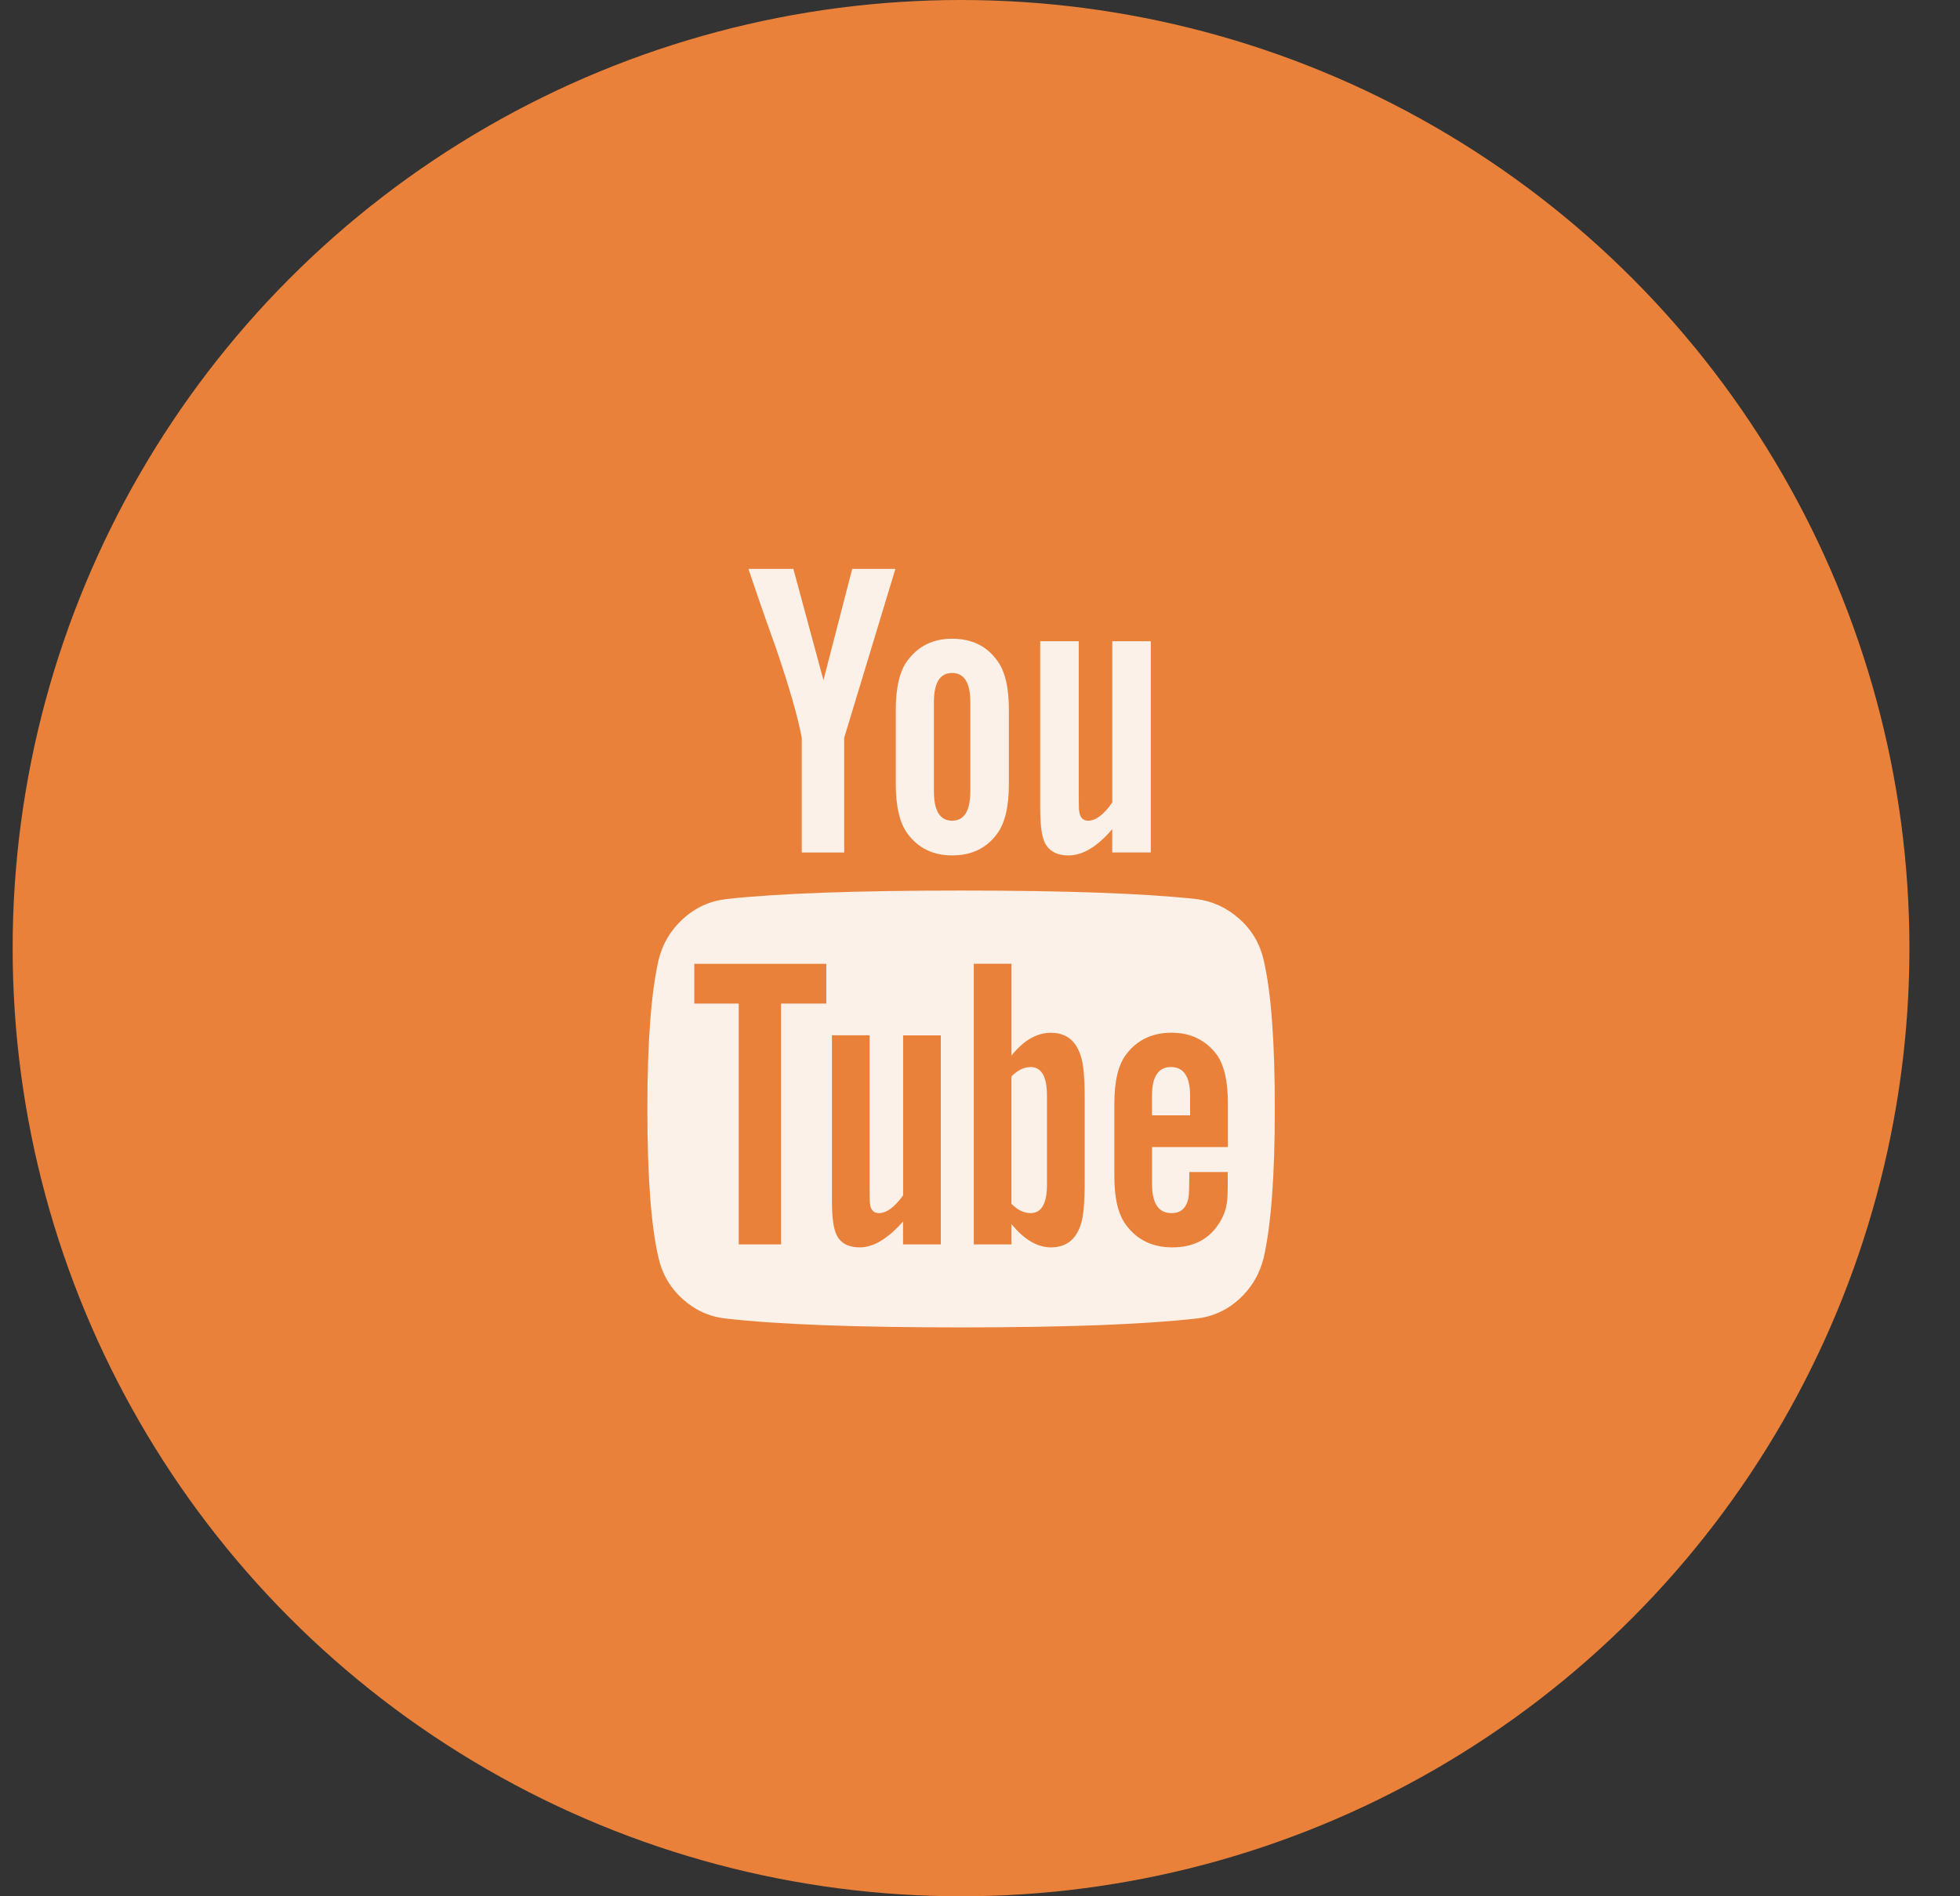 <svg fill="none" height="30" viewBox="0 0 31 30" width="31" xmlns="http://www.w3.org/2000/svg" xmlns:xlink="http://www.w3.org/1999/xlink"><rect x="0" y="0" width="31" height="30" fill="#333333" stroke="none"/><clipPath id="a"><path d="m9.2 9h12v12h-12z"/></clipPath><circle cx="15.2" cy="15" fill="#ea813a" r="15"/><g clip-path="url(#a)" fill="#fcf1e8"><path d="m16.452 10.145v2.638c0 .228.018.395.054.502.058.165.19.248.395.248.223 0 .453-.138.69-.415v.368h.61v-3.341h-.609v2.551c-.134.192-.261.288-.382.288-.08 0-.127-.049-.141-.147-.004-.009-.007-.087-.007-.234v-2.458z"/><path d="m15.059 13.533c.308 0 .545-.114.71-.341.125-.165.188-.429.188-.79v-1.172c0-.357-.062-.618-.188-.783-.165-.228-.402-.342-.71-.342-.299 0-.533.114-.703.342-.125.165-.188.426-.188.783v1.172c0 .357.062.621.188.79.17.228.404.341.703.341zm-.288-2.424c0-.308.096-.462.288-.462.192 0 .288.154.288.462v1.406c0 .313-.096.469-.288.469-.192 0-.288-.156-.288-.469z"/><path d="m13.352 13.487v-1.815l.81-2.672h-.683l-.455 1.761-.476-1.761h-.71c.125.375.27.793.435 1.252.21.616.346 1.089.408 1.42v1.815h.67v0z"/><path d="m19.603 14.538c-.199-.178-.427-.283-.686-.315-.821-.089-2.06-.134-3.716-.134s-2.893.045-3.71.134c-.264.031-.493.136-.69.315-.196.179-.326.4-.388.663-.116.518-.174 1.299-.174 2.344 0 1.062.058 1.844.174 2.344.058.263.186.484.385.663.199.179.427.281.686.308.821.094 2.06.14 3.717.14 1.656 0 2.895-.047 3.716-.14.259-.027.487-.13.683-.308.196-.179.326-.4.389-.663.116-.518.174-1.299.174-2.344 0-1.062-.058-1.844-.174-2.344-.058-.264-.186-.484-.385-.663zm-6.532 1.339h-.717v3.81h-.67v-3.81h-.703v-.629h2.089v.629zm1.808 3.81h-.596v-.362c-.241.272-.469.409-.683.409-.205 0-.335-.083-.389-.248-.036-.107-.053-.27-.053-.489v-2.618h.596v2.438c0 .143.002.221.007.234.013.094.06.141.141.141.12 0 .248-.094.382-.281v-2.531h.596v3.308zm2.277-.991c0 .326-.02.549-.06.67-.076.245-.234.368-.475.368-.214 0-.422-.123-.623-.368v.321h-.596v-4.44h.596v1.453c.192-.241.4-.361.623-.361.241 0 .4.125.475.375.04.116.06.337.06.663zm2.263-.549h-1.198v.583c0 .308.102.462.308.462.147 0 .236-.08.268-.241.009-.045.013-.181.013-.409h.609v.087c0 .219-.004.348-.013.388-.013.121-.06.241-.141.362-.161.236-.402.355-.723.355-.308 0-.549-.114-.723-.342-.13-.165-.194-.424-.194-.777v-1.159c0-.353.062-.612.188-.777.174-.228.413-.341.717-.341.299 0 .536.114.71.341.121.165.181.424.181.777v.69z"/><path d="m18.521 16.881c-.201 0-.301.152-.301.456v.308h.603v-.308c-0-.303-.101-.456-.301-.456z"/><path d="m16.298 16.882c-.103 0-.203.049-.301.148v2.015c.098.098.199.147.301.147.174 0 .261-.149.261-.449v-1.413c-0-.299-.087-.449-.261-.449z"/></g></svg>